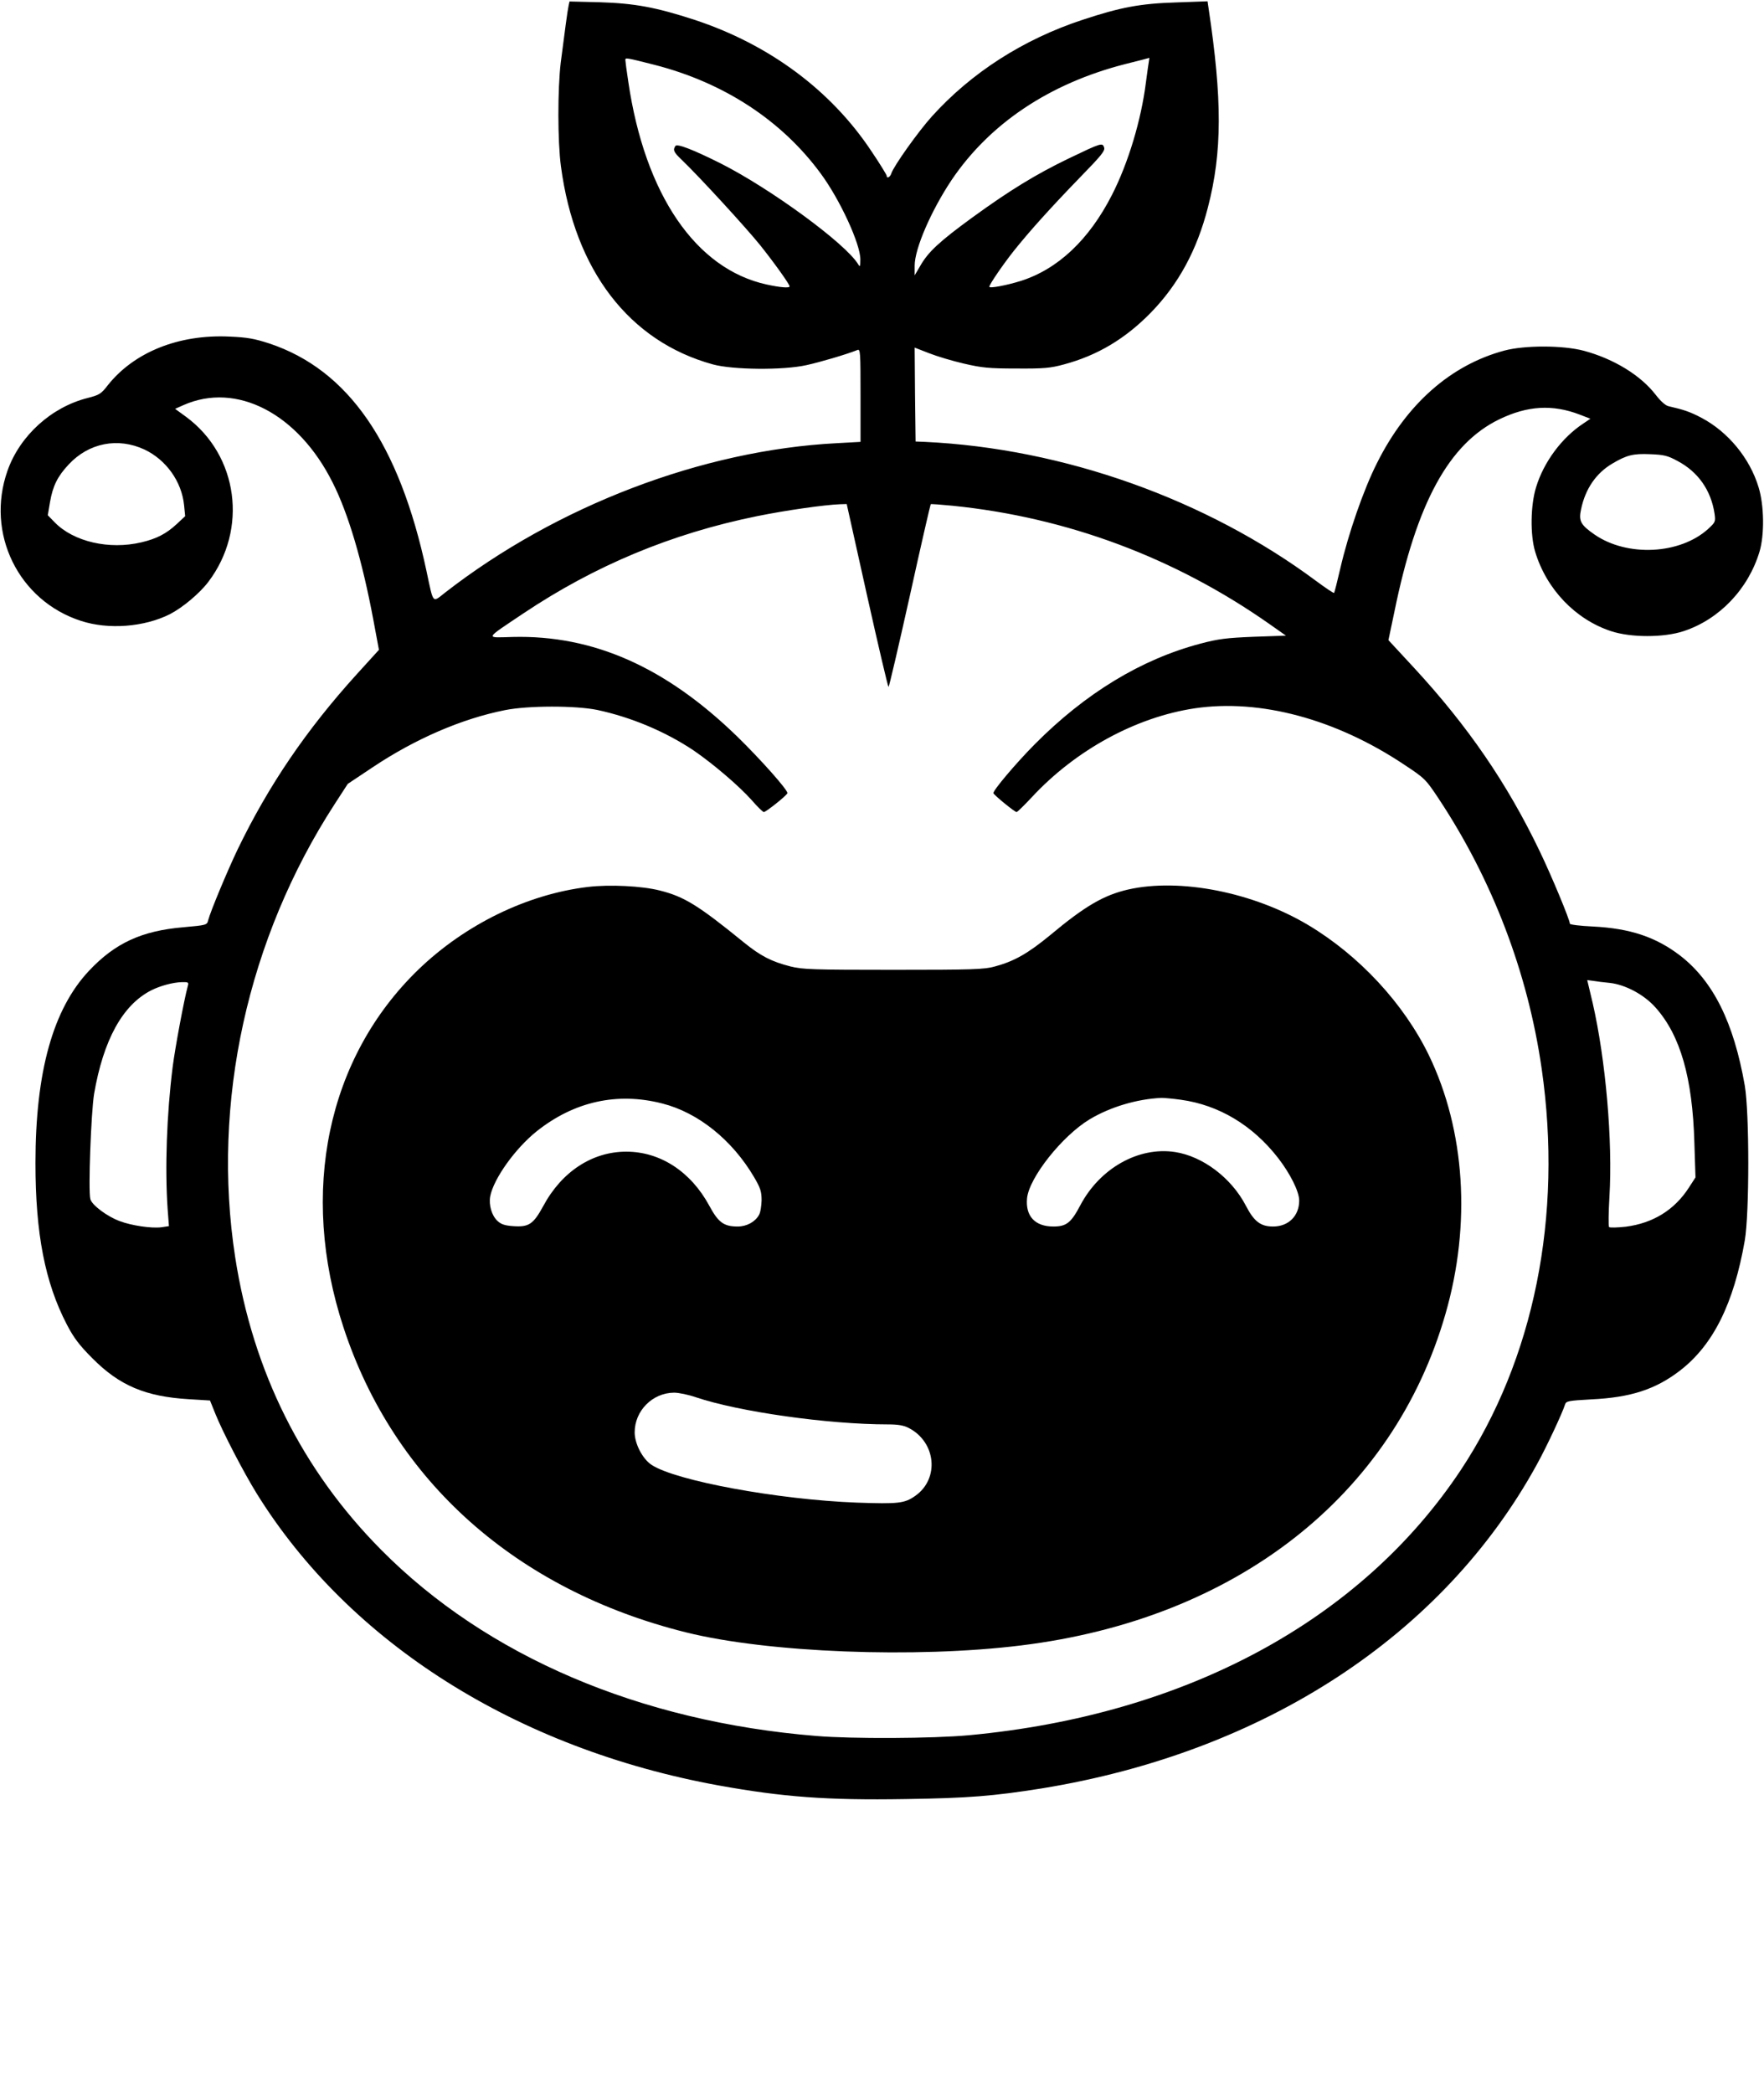 <?xml version="1.0" standalone="no"?>
<!DOCTYPE svg PUBLIC "-//W3C//DTD SVG 20010904//EN"
 "http://www.w3.org/TR/2001/REC-SVG-20010904/DTD/svg10.dtd">
<svg version="1.0" xmlns="http://www.w3.org/2000/svg"
 width="945pt" height="1121pt" viewBox="0 0 945 1121"
 preserveAspectRatio="xMidYMid meet">

<g transform="translate(0,1121) scale(0.1,-0.1)"
fill="#000000" stroke="none">
<path d="M3046 11179 c-6 -26 -20 -134 -42 -304 -17 -143 -17 -422 1 -556 74
-558 366 -938 814 -1061 106 -29 375 -32 501 -4 73 16 213 57 273 81 16 7 17
-9 17 -242 l0 -250 -127 -7 c-720 -37 -1501 -336 -2098 -800 -70 -55 -62 -65
-100 114 -146 684 -419 1079 -842 1220 -80 26 -119 33 -213 37 -272 13 -511
-83 -652 -260 -36 -47 -46 -53 -109 -69 -194 -49 -363 -202 -429 -390 -118
-335 59 -696 394 -804 147 -48 339 -33 476 36 68 35 159 111 206 173 214 282
160 678 -119 884 l-59 43 45 20 c284 126 614 -45 799 -415 84 -166 159 -420
218 -735 l30 -161 -120 -132 c-270 -298 -471 -594 -637 -937 -55 -115 -146
-333 -158 -380 -6 -25 -9 -26 -133 -37 -223 -19 -366 -85 -505 -233 -193 -205
-287 -541 -287 -1030 0 -378 51 -640 168 -865 37 -71 66 -110 137 -181 145
-146 284 -205 516 -219 l114 -7 29 -72 c39 -97 150 -311 221 -426 497 -801
1393 -1367 2475 -1564 343 -62 581 -80 1000 -73 338 5 472 16 730 57 1193 194
2151 820 2653 1735 52 94 136 274 151 321 6 19 16 21 140 28 213 10 346 54
477 155 177 137 287 358 346 696 25 145 25 685 0 830 -59 338 -169 559 -346
696 -129 99 -267 146 -468 156 -68 3 -123 10 -123 15 0 20 -97 254 -161 387
-175 365 -385 671 -674 984 l-137 148 32 152 c119 584 292 900 562 1031 151
73 285 81 431 25 l57 -22 -37 -25 c-116 -76 -213 -207 -254 -342 -30 -97 -32
-255 -5 -345 60 -200 215 -363 407 -426 106 -35 282 -35 388 0 192 63 347 226
407 426 27 90 25 248 -5 345 -47 156 -164 297 -306 372 -63 33 -94 43 -176 62
-16 3 -43 27 -69 61 -81 105 -225 193 -385 236 -112 30 -317 30 -426 1 -287
-77 -524 -286 -682 -602 -72 -142 -154 -379 -197 -566 -16 -69 -31 -128 -33
-130 -2 -3 -45 26 -95 63 -590 439 -1355 711 -2097 746 l-50 2 -3 251 -2 252
77 -30 c43 -17 127 -42 188 -56 95 -22 133 -26 280 -26 146 -1 182 2 255 22
179 48 328 137 465 277 148 152 247 334 306 564 77 297 77 579 3 1070 l-5 34
-167 -6 c-194 -6 -299 -26 -502 -93 -319 -105 -597 -284 -808 -518 -73 -81
-204 -265 -217 -305 -6 -20 -25 -30 -25 -12 0 4 -35 62 -79 127 -217 329 -550
576 -951 708 -206 67 -319 88 -507 94 l-162 4 -5 -23z m459 -316 c372 -95 683
-298 892 -583 104 -141 213 -379 212 -460 0 -39 -2 -42 -12 -25 -68 111 -468
404 -737 540 -146 73 -233 107 -242 93 -14 -22 -9 -33 33 -73 95 -91 348 -367
421 -458 76 -95 158 -210 158 -221 0 -10 -50 -6 -123 10 -380 83 -652 482
-741 1085 -9 59 -16 112 -16 118 0 13 5 12 155 -26z m2650 20 c-2 -10 -9 -61
-16 -113 -25 -202 -95 -434 -182 -604 -123 -241 -290 -398 -489 -461 -77 -24
-168 -41 -168 -31 0 12 71 116 131 192 87 109 202 236 357 396 110 113 133
140 127 158 -9 27 -15 25 -190 -59 -176 -85 -315 -170 -516 -316 -177 -129
-237 -185 -279 -259 l-30 -51 0 52 c0 91 88 294 198 459 204 302 523 516 927
620 72 18 131 33 132 34 0 0 0 -8 -2 -17z m-5381 -2081 c116 -55 199 -171 212
-297 l6 -60 -45 -42 c-56 -52 -108 -79 -189 -98 -173 -41 -363 3 -464 106
l-38 39 12 71 c15 86 40 137 100 201 108 116 264 146 406 80z m8214 -62 c109
-58 178 -156 197 -281 6 -44 5 -46 -35 -83 -151 -136 -432 -150 -607 -30 -75
52 -87 73 -73 136 23 110 81 194 168 245 76 45 111 54 202 50 74 -3 93 -7 148
-37z m-4343 -720 c60 -269 112 -490 115 -490 3 0 54 219 114 488 59 268 110
489 112 491 2 2 54 -2 116 -8 614 -62 1192 -278 1699 -634 l88 -62 -172 -6
c-147 -6 -189 -11 -287 -37 -317 -84 -615 -265 -887 -539 -102 -103 -226 -250
-221 -262 4 -11 114 -101 124 -101 4 0 41 36 82 80 235 253 558 429 874 476
348 51 753 -57 1119 -301 112 -74 117 -79 186 -183 288 -435 478 -932 552
-1447 114 -789 -41 -1557 -433 -2149 -536 -807 -1475 -1313 -2635 -1421 -192
-18 -629 -20 -818 -4 -947 77 -1767 428 -2330 996 -424 427 -688 956 -783
1568 -128 828 66 1708 533 2428 l70 108 135 90 c228 152 476 259 707 305 125
25 378 25 495 1 182 -39 365 -116 516 -217 105 -72 243 -190 310 -265 31 -36
61 -65 66 -65 11 0 122 88 126 101 6 14 -144 182 -269 304 -383 372 -771 544
-1203 533 -148 -4 -154 -16 59 127 383 256 793 427 1250 520 158 32 363 61
446 64 l35 1 109 -490z m3978 -2075 c84 -9 185 -63 246 -132 133 -149 198
-376 208 -724 l6 -186 -35 -54 c-77 -120 -192 -191 -338 -210 -45 -5 -86 -6
-90 -2 -4 4 -3 78 2 163 18 297 -20 733 -90 1038 l-29 122 31 -4 c17 -3 57 -8
89 -11z m-7617 -17 c-20 -73 -68 -331 -81 -433 -32 -255 -42 -542 -27 -761 l7
-92 -40 -6 c-53 -7 -161 9 -224 33 -68 25 -150 87 -157 118 -12 45 4 464 20
563 50 290 153 477 306 555 47 24 117 43 164 44 35 1 38 -1 32 -21z"/>
<path d="M3150 6459 c-326 -39 -658 -201 -909 -443 -488 -472 -639 -1192 -401
-1916 270 -824 927 -1408 1835 -1634 437 -109 1230 -140 1795 -70 1150 141
1994 800 2274 1777 138 479 105 982 -89 1384 -135 278 -374 535 -647 698 -295
176 -688 253 -965 190 -130 -30 -230 -88 -418 -245 -118 -97 -191 -139 -295
-167 -58 -16 -117 -18 -545 -18 -429 0 -487 2 -550 18 -102 26 -160 56 -249
128 -246 200 -320 246 -452 279 -94 24 -267 33 -384 19z m398 -1160 c193 -49
375 -196 492 -395 34 -58 40 -77 40 -124 -1 -30 -6 -65 -14 -78 -20 -37 -66
-62 -114 -62 -75 0 -104 22 -152 111 -99 183 -263 290 -445 290 -182 0 -346
-107 -445 -292 -53 -97 -77 -113 -161 -107 -44 3 -65 10 -84 28 -31 29 -47 85
-39 131 18 95 135 258 249 349 201 160 432 211 673 149z m2778 20 c204 -28
385 -137 521 -312 65 -84 113 -180 113 -228 0 -82 -57 -139 -140 -139 -67 0
-102 27 -146 112 -77 148 -230 264 -379 287 -196 30 -403 -87 -508 -286 -49
-93 -74 -113 -144 -113 -98 0 -150 55 -141 151 11 111 188 334 335 423 110 66
253 109 385 115 15 0 61 -4 104 -10z m-2597 -1594 c229 -77 705 -145 1029
-145 52 0 83 -5 110 -19 147 -76 166 -272 35 -364 -57 -40 -89 -44 -314 -36
-421 16 -969 117 -1098 202 -49 32 -91 114 -91 174 0 116 95 212 211 213 25 0
78 -11 118 -25z"/>
</g>
</svg>
